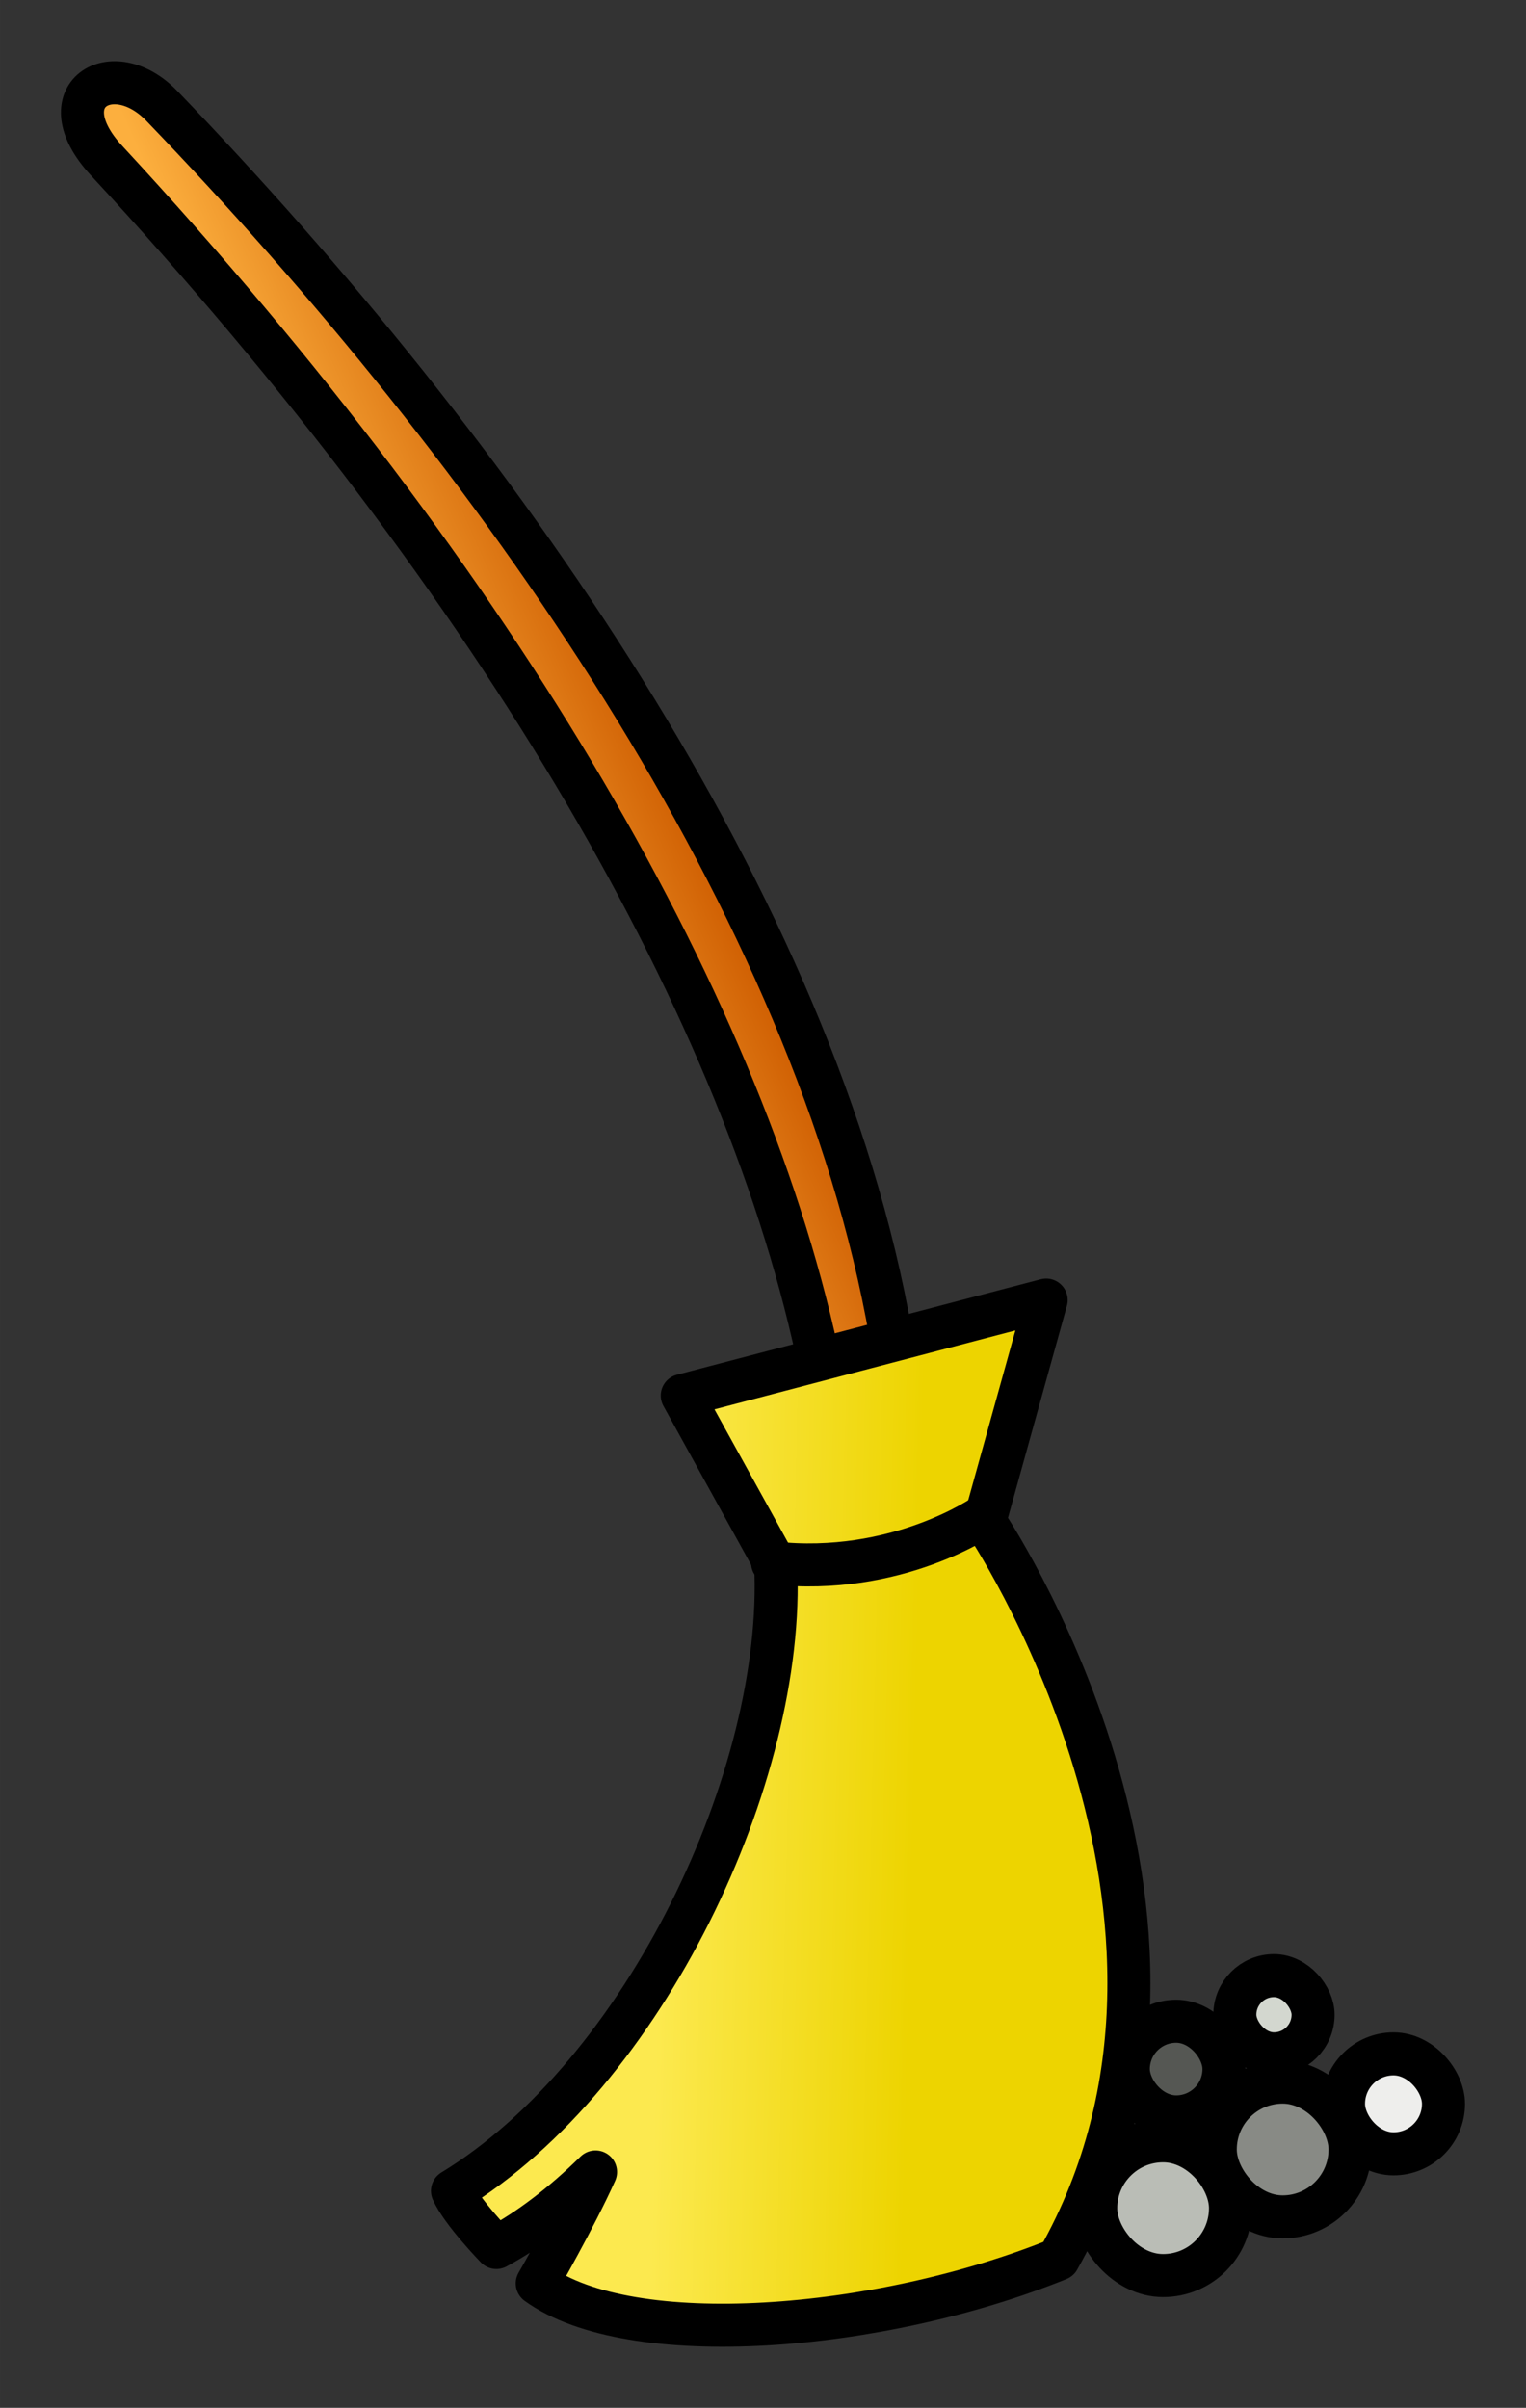 <svg xmlns="http://www.w3.org/2000/svg" xmlns:xlink="http://www.w3.org/1999/xlink" width="94.564" height="149.211" viewBox="0 0 88.653 139.885"><rect x="0" y="0" width="88.653" height="139.885" fill="#333333" stroke="none"/><defs><linearGradient id="b"><stop offset="0" stop-color="#edd400"/><stop offset="1" stop-color="#fce94f"/></linearGradient><linearGradient id="a"><stop offset="0" stop-color="#ce5c00"/><stop offset="1" stop-color="#fcaf3e"/></linearGradient><linearGradient xlink:href="#a" id="c" x1="514.288" y1="555.162" x2="501.431" y2="560.876" gradientUnits="userSpaceOnUse" gradientTransform="translate(-1.515)"/><linearGradient xlink:href="#b" id="d" x1="518.217" y1="588.019" x2="503.574" y2="587.662" gradientUnits="userSpaceOnUse" gradientTransform="translate(-1.515)"/></defs><g transform="translate(-463.487 -488.134)" stroke="#000" stroke-width="2.5"><path d="M511.16 567.692c-4.193-20.628-18.512-45.407-41.481-70.224-3.514-3.796.345-6.154 3.205-3.185 19.368 20.112 38.02 46.47 42.36 71.433" fill="url(#c)" fill-rule="evenodd"/><path d="M503.123 569.212l21.14-5.548-3.572 12.857s15.549 22.929 4.286 42.857c-10.477 4.237-24.857 5.343-30.278 1.414 0 0 2.191-3.81 3.385-6.474-1.92 1.885-3.84 3.348-5.76 4.386 0 0-2.01-2.069-2.549-3.287 11.184-6.808 19.368-24.175 18.774-36.378z" fill="url(#d)" fill-rule="evenodd" stroke-linejoin="round"/><rect width="5.556" height="5.556" x="529.038" y="605.561" rx="8.081" ry="5.556" fill="#555753" stroke-linecap="round" stroke-linejoin="round"/><rect width="7.829" height="7.829" x="534.089" y="609.096" rx="8.081" ry="5.556" fill="#888a85" stroke-linecap="round" stroke-linejoin="round"/><rect width="7.829" height="7.829" x="527.144" y="612.506" rx="8.081" ry="5.556" fill="#babdb6" stroke-linecap="round" stroke-linejoin="round"/><rect width="5.808" height="5.808" x="541.539" y="607.455" rx="8.081" ry="5.556" fill="#eeeeec" stroke-linecap="round" stroke-linejoin="round"/><rect width="4.546" height="4.546" x="535.225" y="602.909" rx="8.081" ry="5.556" fill="#d3d7cf" stroke-linecap="round" stroke-linejoin="round"/><path d="M508.37 578.932c7.232.803 12.321-2.768 12.321-2.768" fill="none" stroke-linecap="round"/></g></svg>